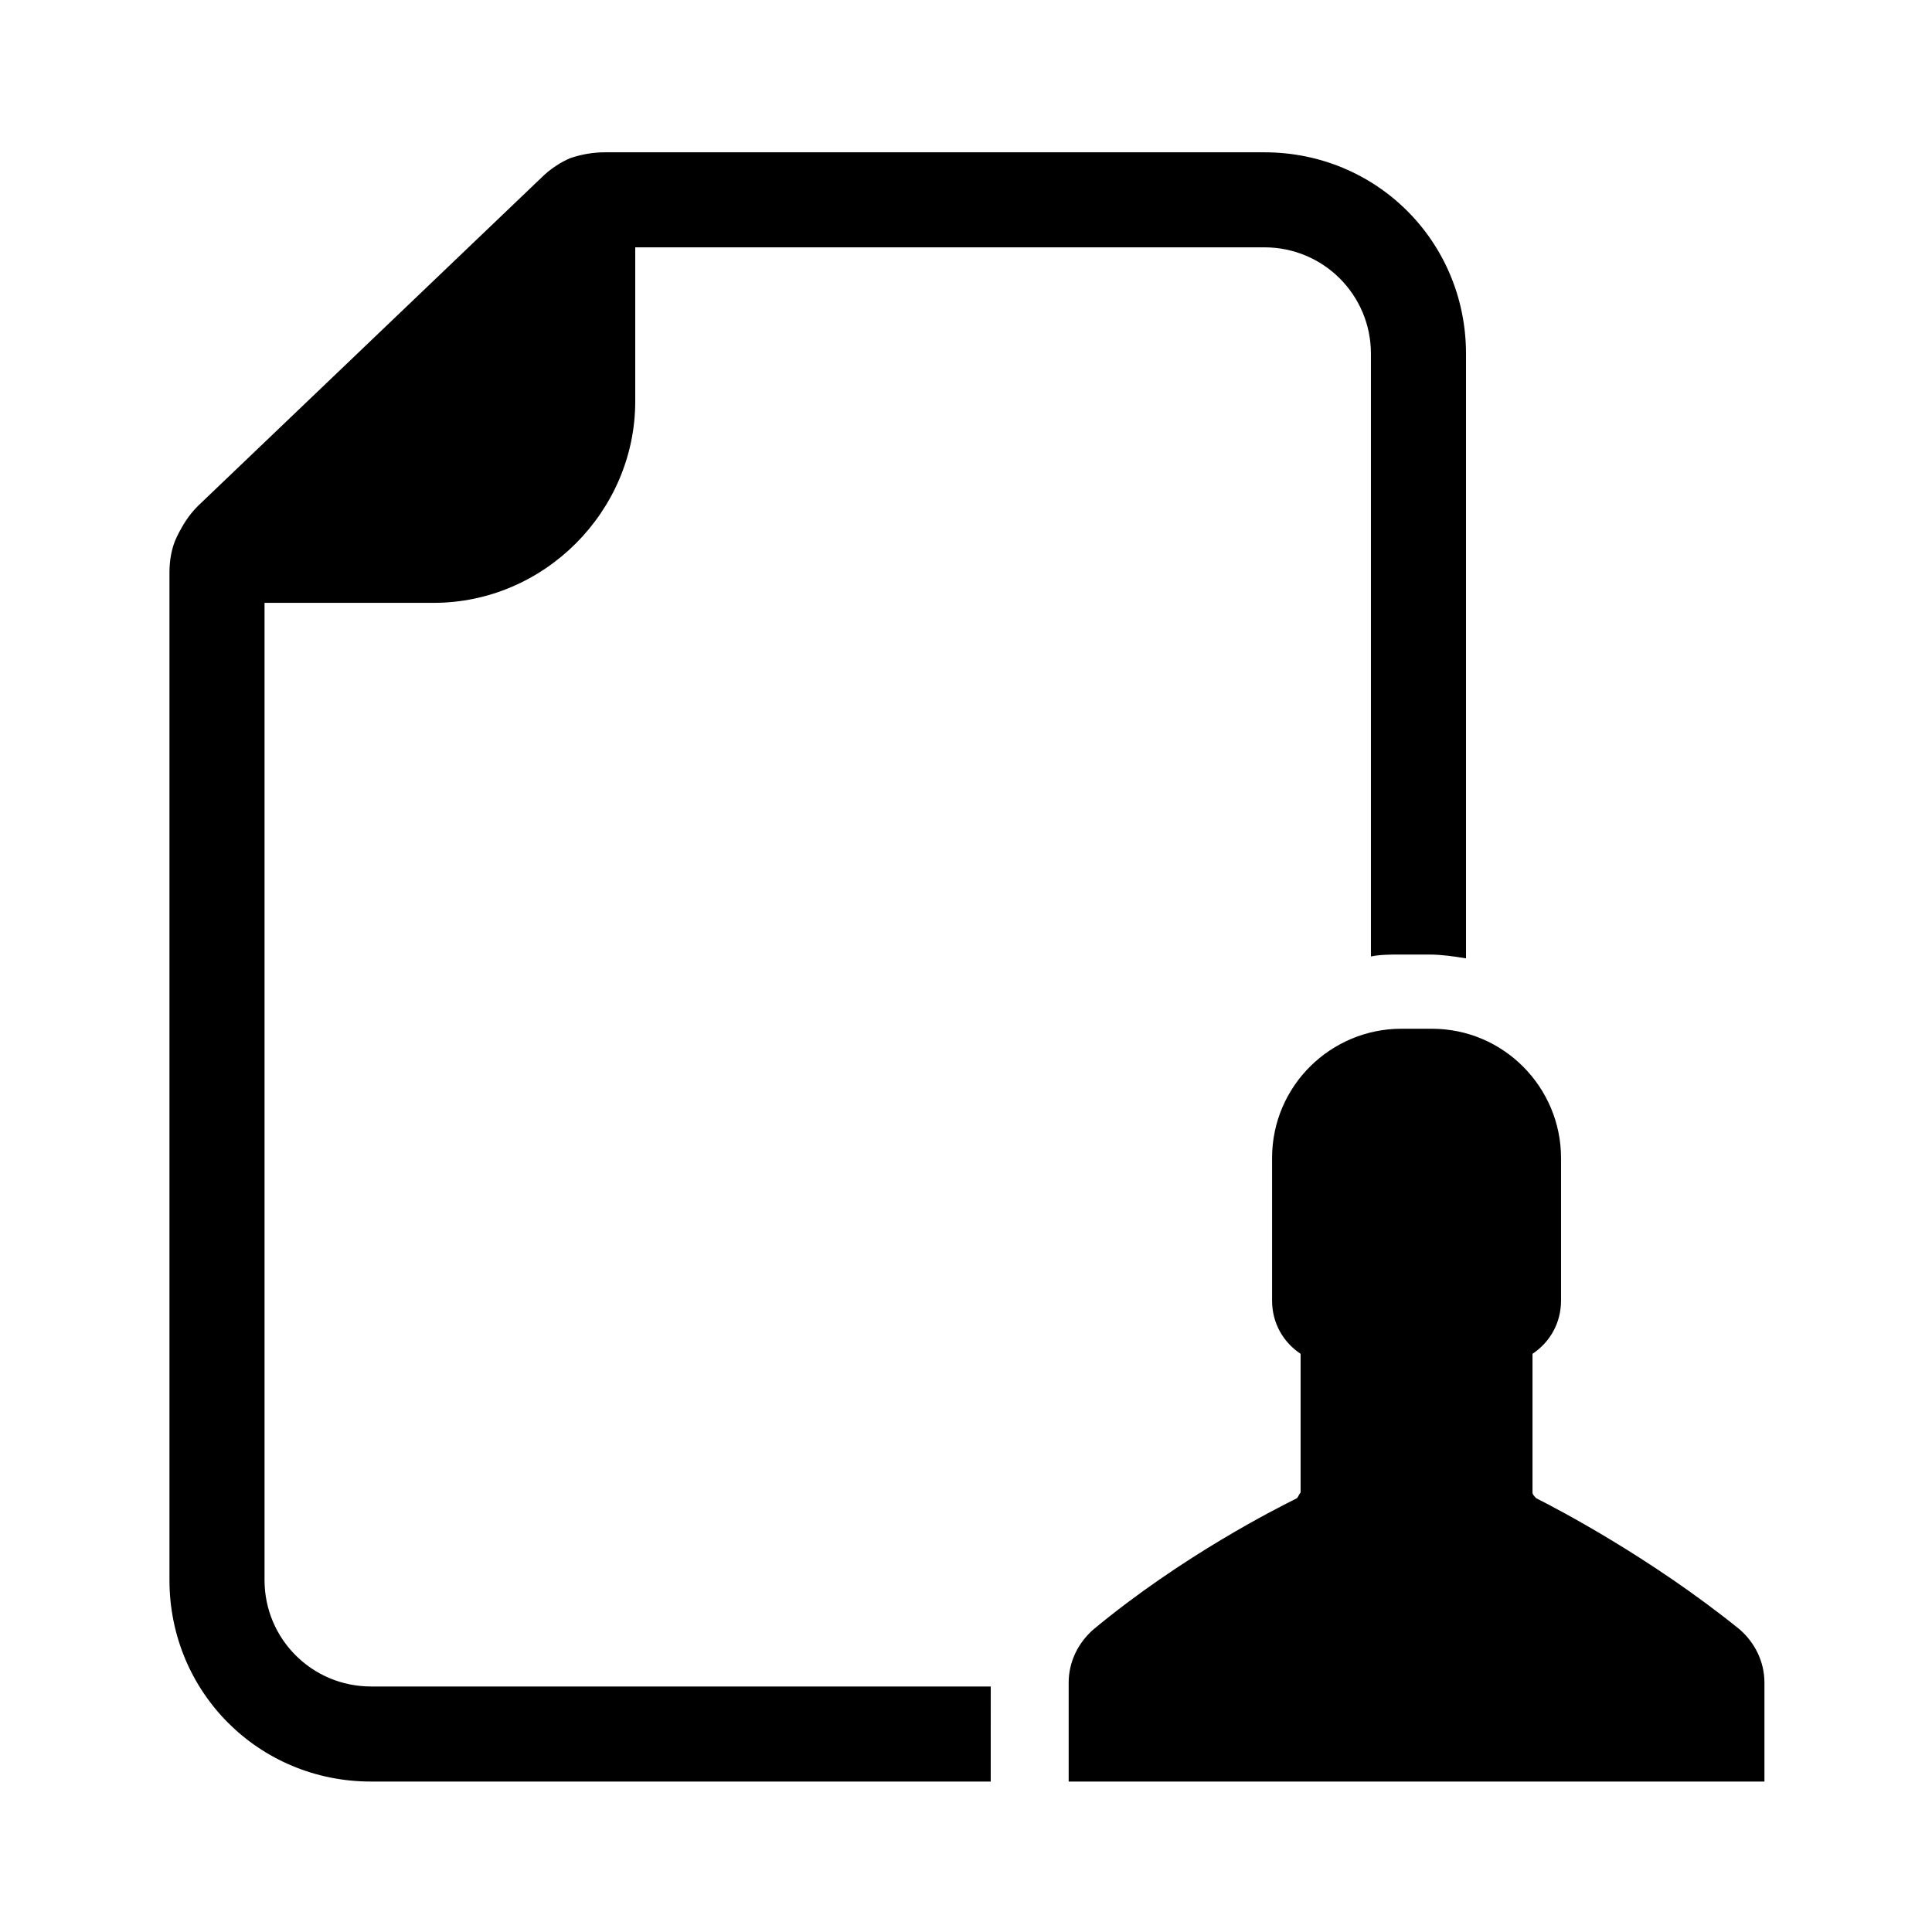 <?xml version="1.0" encoding="UTF-8"?>
<!-- The Best Svg Icon site in the world: iconSvg.co, Visit us! https://iconsvg.co -->
<svg fill="#000000" width="800px" height="800px" version="1.1" viewBox="144 144 512 512" xmlns="http://www.w3.org/2000/svg">
 <path d="m406.55 616.13h-164.24c-29.727 0-53.402-23.68-53.402-53.402v-267.02c0-3.023 0.504-6.551 2.016-9.574 1.512-3.023 3.023-5.543 5.543-8.062l91.188-87.156c2.016-2.016 5.039-4.031 7.559-5.039 3.023-1.008 6.047-1.512 9.07-1.512h174.82c29.727 0 53.402 23.68 53.402 53.402v160.21c-3.023-0.504-6.551-1.008-9.574-1.008h-8.062c-2.519 0-5.039 0-7.559 0.504v-159.71c0-15.617-12.594-28.215-28.215-28.215l-166.75 0.004v40.809c0 29.223-24.184 53.402-53.402 53.402h-44.84v258.96c0 15.617 12.594 28.215 28.215 28.215h164.24zm81.113-75.066c-5.039 2.519-30.23 15.113-53.906 34.762-4.031 3.527-6.551 8.566-6.551 14.105v26.199h184.39v-26.199c0-5.543-2.519-10.578-6.551-14.105-23.68-19.145-48.871-32.242-53.906-34.762-0.504-0.504-1.008-1.008-1.008-1.512v-36.777c4.535-3.023 7.559-8.062 7.559-14.105v-37.785c0-18.641-15.113-34.258-34.258-34.258h-8.062c-18.641 0-34.258 15.113-34.258 34.258v37.785c0 6.047 3.023 11.082 7.559 14.105v36.777c-0.504 0.504-0.504 1.008-1.008 1.512z"/>
</svg>